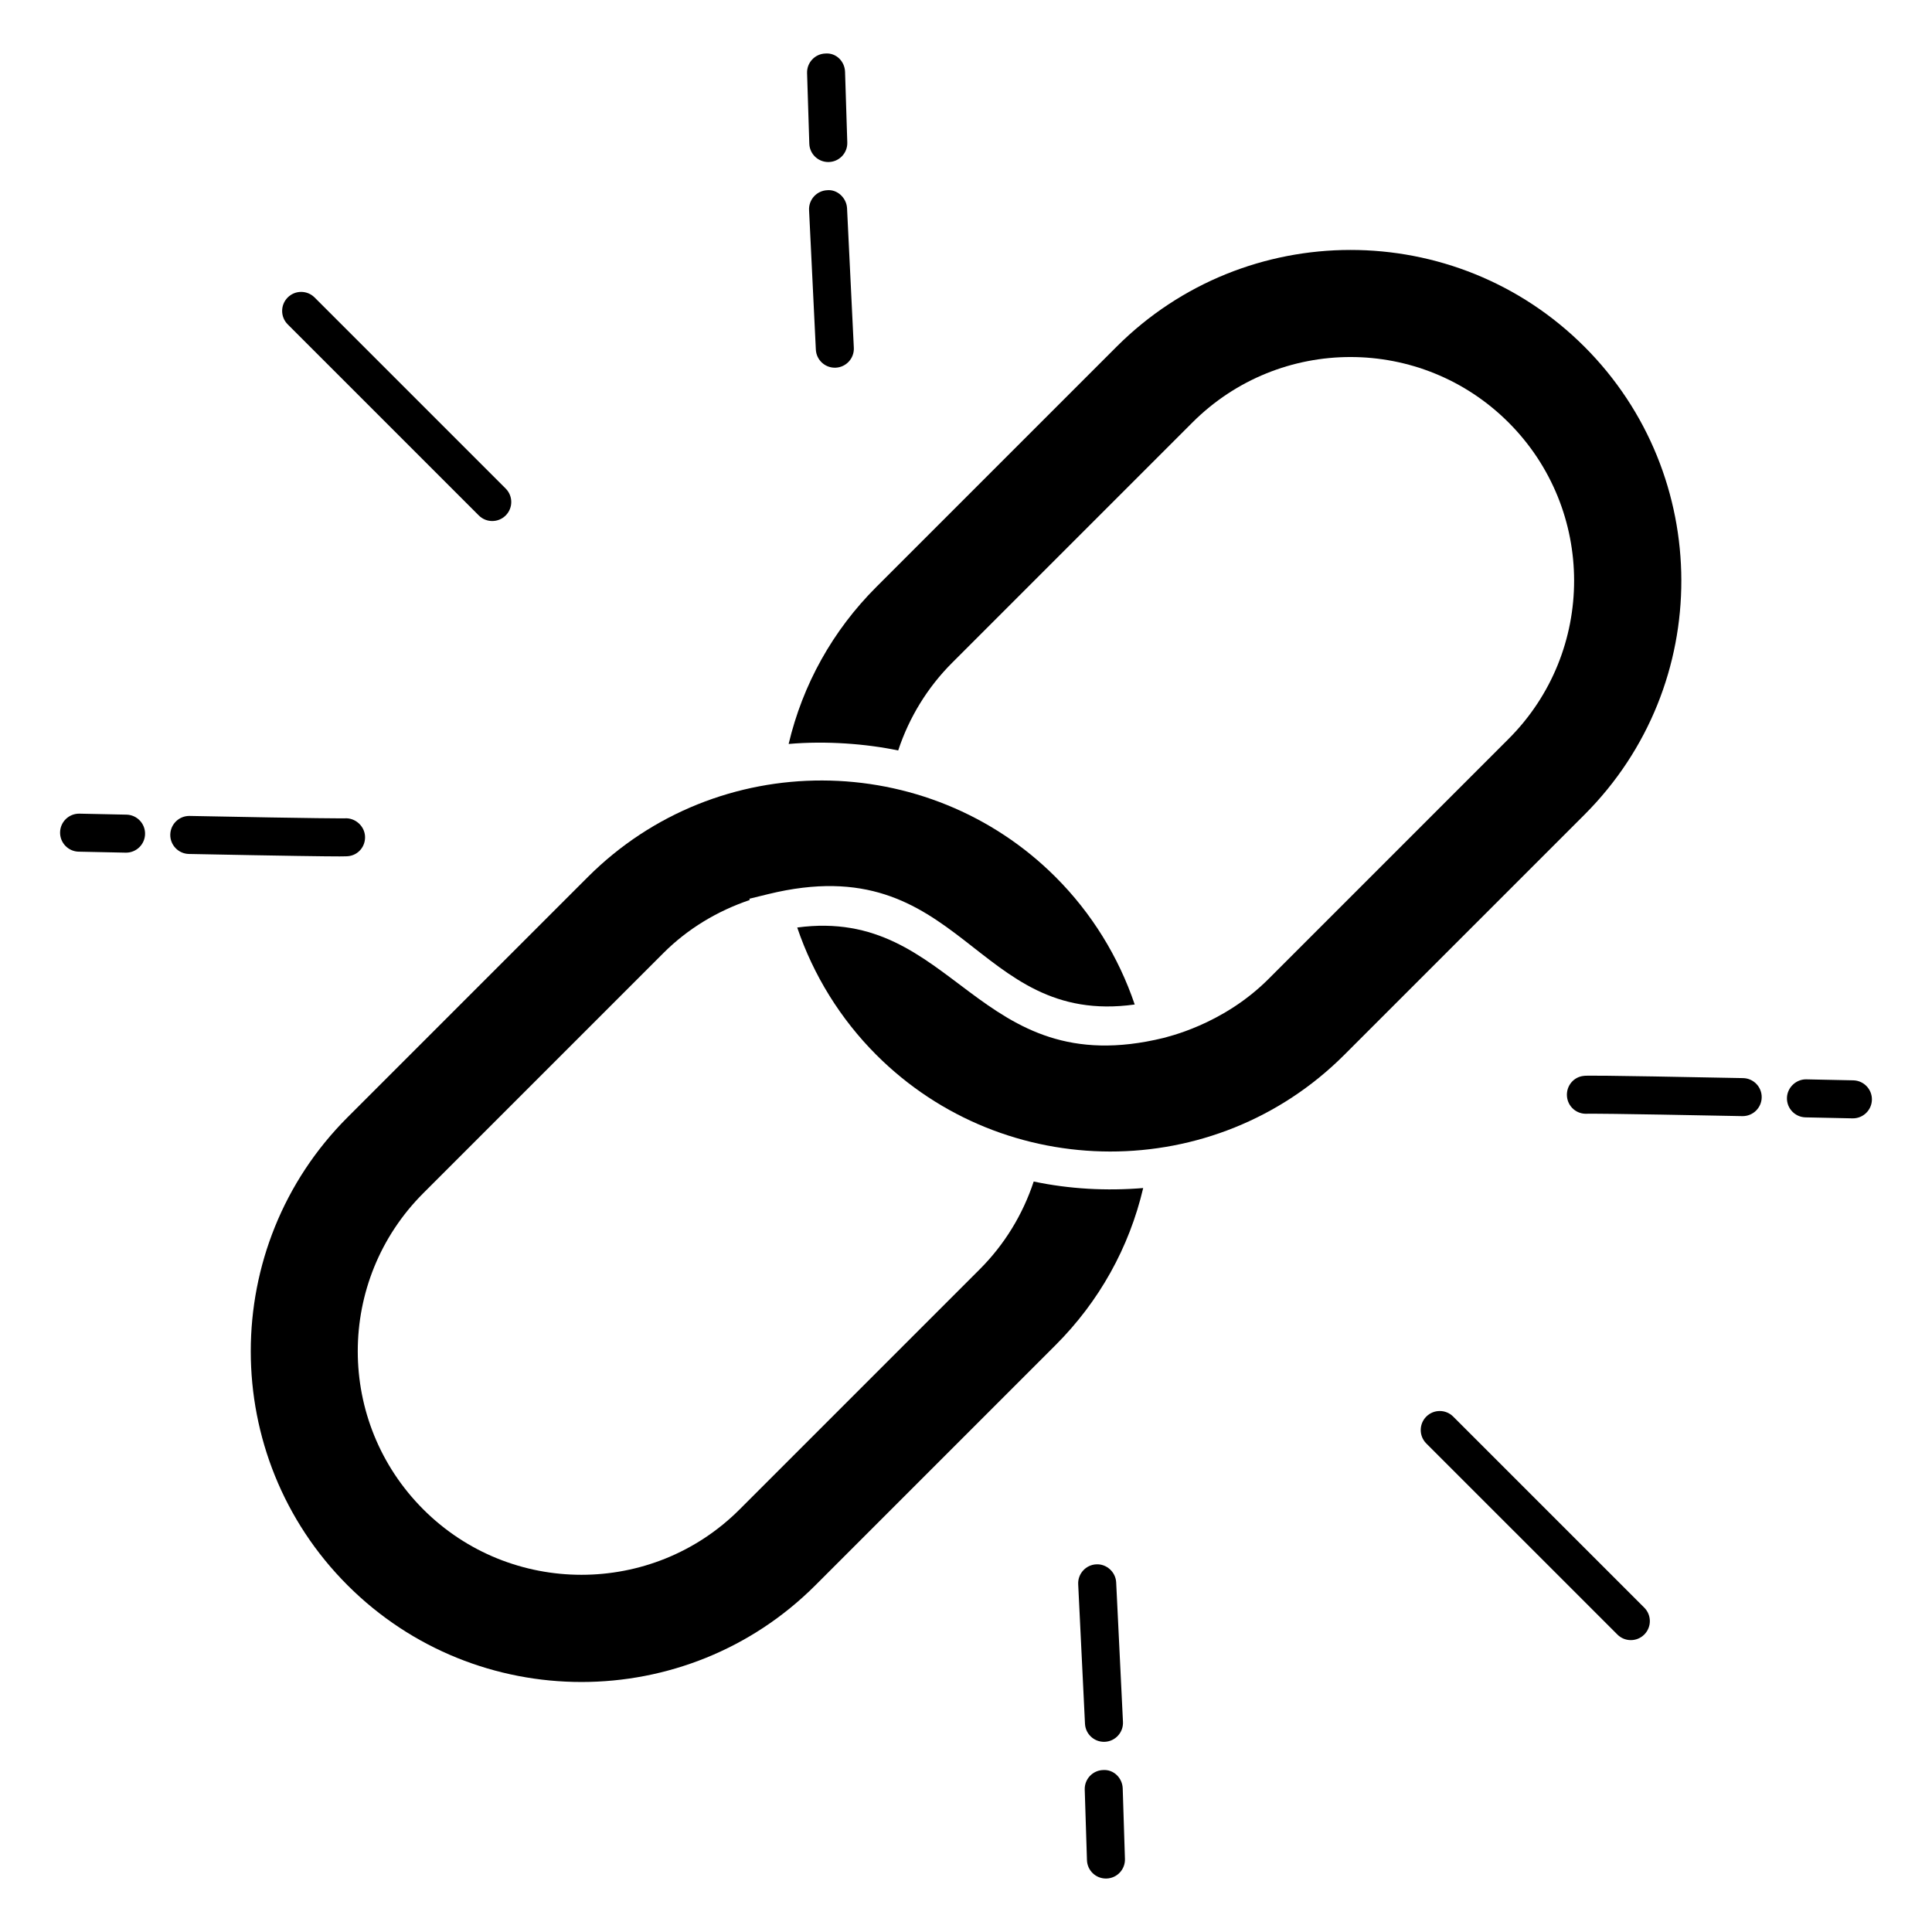 <?xml version="1.0" encoding="UTF-8"?>
<!-- Uploaded to: SVG Repo, www.svgrepo.com, Generator: SVG Repo Mixer Tools -->
<svg fill="#000000" width="800px" height="800px" version="1.1" viewBox="144 144 512 512" xmlns="http://www.w3.org/2000/svg">
 <g>
  <path d="m563.9 235.89c-34.262-34.262-89.863-34.141-124 0l-63.664 63.66c-11.559 11.551-19.508 25.828-23.238 41.609 9.902-0.875 20.617-0.043 29.031 1.723 2.894-8.762 7.777-16.723 14.297-23.238l63.66-63.66c23.152-23.164 60.68-23.148 83.816 0 23.09 23.09 23.188 60.629 0 83.816l-63.652 63.66c-12.324 12.32-27.27 15.379-27.773 15.598-49.746 12.16-55.113-34.887-97.105-29.258 4.297 12.676 11.477 24.262 20.969 33.758 34.008 34.008 89.715 34.277 124 0l63.66-63.66c34.426-34.43 34.027-89.977 0-124.01z"/>
  <path d="m417.94 457.12c-2.887 8.762-7.766 16.719-14.277 23.23l-63.66 63.66c-23.098 23.098-60.699 23.109-83.816 0-23.176-23.18-23.16-60.668 0-83.816l63.66-63.66c6.398-6.402 14.246-11.113 22.836-14.023l-0.09-0.336 5.008-1.23c51.566-12.613 54.227 35.238 97.109 29.258-4.293-12.691-11.465-24.277-20.953-33.762-33.887-33.883-89.613-34.395-124 0l-63.66 63.66c-34.188 34.184-34.188 89.809 0 124s89.816 34.195 124 0l63.66-63.66c11.551-11.551 19.492-25.824 23.199-41.598-9.73 0.797-19.551 0.273-29.016-1.727z"/>
  <path d="m363.5 186.94c0.055 0 0.109 0 0.164-0.004 2.785-0.082 4.965-2.41 4.875-5.191l-0.59-18.688c-0.082-2.785-2.344-5.098-5.191-4.875-2.785 0.082-4.965 2.41-4.875 5.191l0.59 18.688c0.082 2.731 2.32 4.879 5.027 4.879z"/>
  <path d="m363.2 194.41c-2.781 0.137-4.922 2.5-4.789 5.277l1.797 36.965c0.133 2.695 2.356 4.793 5.027 4.793 0.082 0 0.168 0 0.25-0.004 2.781-0.137 4.922-2.5 4.789-5.277l-1.797-36.965c-0.137-2.781-2.613-5.062-5.277-4.789z"/>
  <path d="m270.89 280.6c0.984 0.984 2.273 1.477 3.562 1.477 1.289 0 2.578-0.492 3.562-1.477 1.969-1.969 1.969-5.156 0-7.125l-50.641-50.641c-1.969-1.969-5.156-1.969-7.125 0s-1.969 5.156 0 7.125z"/>
  <path d="m177.51 359.89-12.438-0.262h-0.109c-2.734 0-4.981 2.184-5.039 4.93-0.059 2.781 2.148 5.086 4.93 5.144l12.449 0.262h0.102c2.734 0 4.981-2.188 5.039-4.934 0.055-2.777-2.148-5.082-4.934-5.141z"/>
  <path d="m236.24 370.9c2.727-0.254 4.688-2.641 4.492-5.371-0.203-2.731-2.676-4.836-5.332-4.664-0.633 0.012-5.332 0.078-41.137-0.633h-0.098c-2.734 0-4.984 2.188-5.039 4.941-0.055 2.781 2.156 5.082 4.941 5.137 26.832 0.531 36.383 0.645 39.938 0.645 1.754-0.008 2.047-0.035 2.234-0.055z"/>
  <path d="m436.34 613.08c-2.785 0.082-4.965 2.41-4.875 5.191l0.59 18.68c0.082 2.731 2.32 4.879 5.027 4.879 0.055 0 0.109 0 0.164-0.004 2.785-0.082 4.965-2.41 4.875-5.191l-0.59-18.68c-0.09-2.781-2.402-5.074-5.191-4.875z"/>
  <path d="m436.56 605.6c0.082 0 0.168 0 0.25-0.004 2.781-0.137 4.922-2.5 4.789-5.277l-1.801-36.965c-0.137-2.785-2.582-4.945-5.277-4.789-2.781 0.137-4.922 2.5-4.789 5.277l1.801 36.965c0.129 2.695 2.359 4.793 5.027 4.793z"/>
  <path d="m529.11 519.41c-1.969-1.969-5.156-1.969-7.125 0s-1.969 5.156 0 7.125l50.641 50.637c0.984 0.984 2.273 1.477 3.562 1.477 1.289 0 2.578-0.492 3.562-1.477 1.969-1.969 1.969-5.156 0-7.125z"/>
  <path d="m635.14 430.3-12.441-0.262c-2.695-0.059-5.082 2.156-5.141 4.934-0.055 2.781 2.148 5.082 4.934 5.141l12.434 0.262h0.109c2.734 0 4.981-2.184 5.039-4.93 0.055-2.777-2.156-5.086-4.934-5.144z"/>
  <path d="m605.93 429.71c-40.148-0.797-41.617-0.668-42.18-0.594-2.727 0.254-4.688 2.641-4.492 5.371 0.195 2.731 2.516 4.828 5.332 4.664 0.633-0.023 5.391-0.074 41.141 0.633h0.098c2.734 0 4.984-2.188 5.039-4.941 0.055-2.777-2.152-5.082-4.938-5.133z"/>
 </g>
</svg>